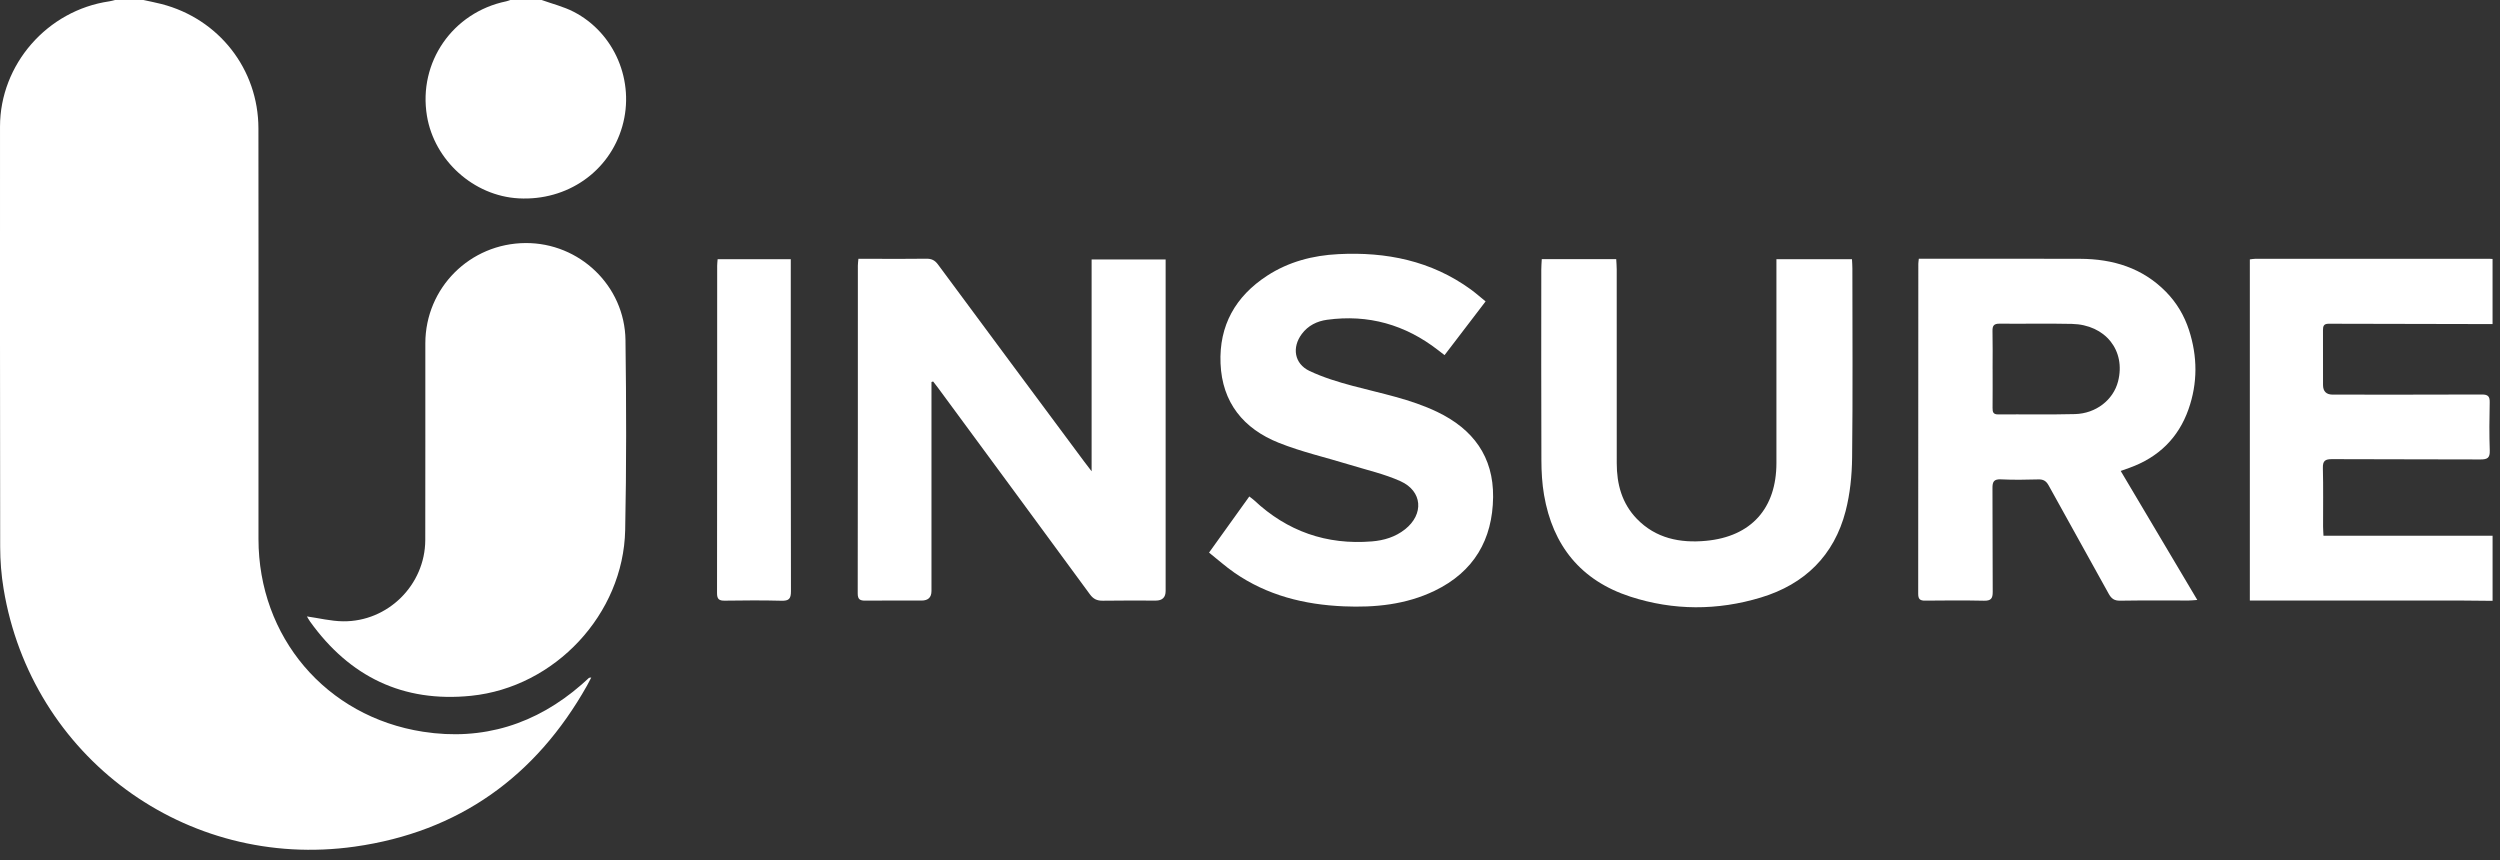 <svg width="186" height="64" viewBox="0 0 186 64" fill="none" xmlns="http://www.w3.org/2000/svg">
<rect x="0" y="0" width="186" height="64" fill="#333333" stroke="none"/>
<path d="M10.671 0C11.119 0.099 11.57 0.185 12.015 0.299C16.288 1.403 19.22 5.148 19.227 9.55C19.239 16.541 19.231 23.532 19.231 30.524C19.231 33.715 19.231 36.908 19.231 40.1C19.231 47.381 24.236 53.317 31.473 54.441C35.93 55.134 39.887 53.882 43.282 50.921C43.462 50.764 43.634 50.597 43.814 50.438C43.835 50.419 43.876 50.425 43.992 50.406C43.87 50.638 43.776 50.827 43.673 51.01C39.865 57.773 34.14 61.895 26.393 62.989C13.808 64.766 2.329 56.294 0.268 43.812C0.097 42.785 0.015 41.731 0.013 40.691C-0.006 30.269 0.001 19.845 0.001 9.423C0.001 4.797 3.516 0.769 8.135 0.099C8.279 0.079 8.419 0.034 8.562 0C9.265 0 9.968 0 10.671 0Z" fill="white"/>
<path d="M185.448 44.702C184.672 44.695 183.896 44.681 183.12 44.68C178.145 44.678 173.173 44.68 168.198 44.68C167.943 44.68 167.688 44.68 167.388 44.68V19.299C167.527 19.284 167.667 19.254 167.808 19.254C173.613 19.252 179.42 19.254 185.225 19.254C185.298 19.254 185.373 19.263 185.446 19.267V24.112C181.381 24.105 177.315 24.101 173.249 24.086C172.884 24.086 172.828 24.266 172.83 24.567C172.837 25.923 172.833 27.281 172.833 28.638C172.833 29.118 173.074 29.359 173.555 29.36C177.251 29.36 180.948 29.367 184.644 29.351C185.107 29.349 185.246 29.489 185.234 29.944C185.206 31.135 185.197 32.329 185.238 33.519C185.257 34.063 185.07 34.184 184.548 34.183C180.871 34.162 177.193 34.183 173.516 34.16C172.996 34.157 172.807 34.276 172.822 34.824C172.86 36.272 172.833 37.722 172.837 39.17C172.837 39.383 172.856 39.599 172.867 39.859H185.448V44.704V44.702Z" fill="white"/>
<path d="M40.299 0C41.092 0.286 41.928 0.49 42.671 0.872C45.737 2.449 47.252 6.059 46.301 9.393C45.34 12.77 42.2 14.953 38.588 14.758C35.246 14.579 32.316 11.945 31.765 8.624C31.105 4.638 33.675 0.922 37.662 0.099C37.767 0.077 37.866 0.034 37.969 0C38.745 0 39.523 0 40.299 0Z" fill="white"/>
<path d="M22.834 45.862C23.72 45.987 24.62 46.214 25.522 46.225C28.864 46.264 31.63 43.511 31.64 40.181C31.653 35.3 31.64 30.421 31.645 25.54C31.651 21.417 34.963 18.109 39.098 18.083C43.109 18.057 46.481 21.261 46.536 25.302C46.599 30.017 46.611 34.733 46.513 39.445C46.382 45.688 41.295 51.132 35.045 51.768C29.977 52.284 26.007 50.339 23.07 46.246C22.967 46.102 22.884 45.944 22.834 45.86V45.862Z" fill="white"/>
<path d="M69.302 28.415V28.997C69.302 33.988 69.302 38.98 69.302 43.971C69.302 44.444 69.057 44.68 68.566 44.682C67.178 44.682 65.791 44.672 64.404 44.687C64.003 44.691 63.812 44.618 63.814 44.147C63.829 36.018 63.823 27.89 63.825 19.761C63.825 19.619 63.846 19.475 63.865 19.256C64.249 19.256 64.611 19.256 64.974 19.256C66.286 19.256 67.6 19.269 68.912 19.248C69.3 19.243 69.546 19.353 69.784 19.675C73.402 24.571 77.036 29.457 80.667 34.346C80.815 34.546 80.969 34.74 81.216 35.064V19.306H86.723V19.971C86.723 27.97 86.723 35.971 86.723 43.971C86.723 44.445 86.479 44.682 85.99 44.684C84.678 44.684 83.364 44.669 82.052 44.693C81.623 44.7 81.347 44.571 81.087 44.216C77.325 39.083 73.548 33.96 69.775 28.836C69.66 28.683 69.54 28.533 69.424 28.382C69.385 28.395 69.344 28.408 69.304 28.421L69.302 28.415Z" fill="white"/>
<path d="M142.761 19.252C142.997 19.252 143.194 19.252 143.392 19.252C147.182 19.252 150.974 19.241 154.764 19.256C157.201 19.265 159.396 19.929 161.147 21.71C161.947 22.526 162.513 23.482 162.864 24.565C163.499 26.531 163.512 28.501 162.824 30.451C162.071 32.591 160.581 34.033 158.433 34.806C158.243 34.873 158.056 34.941 157.78 35.038C159.677 38.233 161.554 41.393 163.479 44.637C163.196 44.656 163.019 44.678 162.845 44.678C161.143 44.68 159.443 44.663 157.741 44.691C157.302 44.699 157.085 44.536 156.884 44.171C155.406 41.483 153.9 38.811 152.423 36.123C152.238 35.786 152.032 35.657 151.647 35.668C150.723 35.694 149.797 35.709 148.875 35.664C148.335 35.638 148.236 35.848 148.24 36.325C148.258 38.894 148.238 41.462 148.258 44.031C148.262 44.525 148.131 44.704 147.608 44.693C146.148 44.661 144.686 44.672 143.226 44.687C142.845 44.691 142.714 44.569 142.714 44.182C142.723 35.999 142.721 27.815 142.723 19.632C142.723 19.542 142.74 19.451 142.759 19.254L142.761 19.252ZM148.251 27.437C148.251 28.41 148.257 29.381 148.247 30.353C148.245 30.647 148.286 30.836 148.661 30.832C150.566 30.817 152.47 30.857 154.373 30.808C155.943 30.769 157.229 29.751 157.582 28.382C158.174 26.086 156.646 24.154 154.148 24.098C152.356 24.058 150.562 24.099 148.77 24.081C148.345 24.077 148.232 24.234 148.242 24.629C148.264 25.564 148.249 26.5 148.249 27.435L148.251 27.437Z" fill="white"/>
<path d="M132.168 19.286H137.787C137.799 19.531 137.817 19.748 137.817 19.963C137.817 24.66 137.853 29.356 137.797 34.054C137.782 35.38 137.645 36.74 137.315 38.022C136.462 41.324 134.273 43.469 131.01 44.455C127.782 45.432 124.513 45.434 121.296 44.39C117.609 43.192 115.521 40.585 114.877 36.826C114.732 35.981 114.683 35.113 114.68 34.254C114.661 29.521 114.67 24.788 114.672 20.053C114.672 19.802 114.695 19.552 114.708 19.278H120.247C120.26 19.542 120.284 19.793 120.284 20.042C120.286 24.848 120.284 29.655 120.286 34.462C120.286 36.016 120.667 37.447 121.78 38.6C123.191 40.059 125.004 40.418 126.927 40.237C130.299 39.92 132.166 37.814 132.166 34.443C132.166 29.618 132.166 24.791 132.166 19.967C132.166 19.752 132.166 19.537 132.166 19.286H132.168Z" fill="white"/>
<path d="M89.951 41.116C90.976 39.688 91.949 38.332 92.948 36.938C93.089 37.049 93.207 37.127 93.308 37.221C95.771 39.531 98.693 40.554 102.067 40.281C102.963 40.208 103.81 39.954 104.53 39.385C105.951 38.265 105.84 36.542 104.195 35.801C102.997 35.26 101.683 34.968 100.418 34.577C98.658 34.035 96.845 33.625 95.141 32.944C92.511 31.895 90.927 29.947 90.808 27.044C90.691 24.217 91.917 22.049 94.279 20.511C95.878 19.471 97.674 19.003 99.57 18.908C103.139 18.726 106.481 19.398 109.424 21.532C109.792 21.8 110.133 22.103 110.528 22.425C109.497 23.774 108.508 25.068 107.475 26.421C107.293 26.28 107.141 26.163 106.987 26.045C104.553 24.157 101.805 23.371 98.736 23.791C97.988 23.893 97.323 24.219 96.854 24.848C96.106 25.848 96.296 27.061 97.421 27.596C98.444 28.08 99.55 28.419 100.648 28.711C102.768 29.276 104.933 29.687 106.929 30.645C109.602 31.928 111.119 33.981 111.087 36.98C111.051 40.149 109.657 42.545 106.733 43.956C104.598 44.984 102.309 45.211 99.977 45.112C97.044 44.988 94.275 44.298 91.835 42.605C91.19 42.158 90.601 41.63 89.951 41.112V41.116Z" fill="white"/>
<path d="M53.39 19.282H58.834V19.95C58.834 27.962 58.828 35.975 58.847 43.988C58.847 44.549 58.699 44.71 58.136 44.695C56.732 44.657 55.328 44.67 53.925 44.689C53.507 44.695 53.347 44.584 53.347 44.135C53.36 36.012 53.356 27.891 53.358 19.768C53.358 19.625 53.377 19.48 53.392 19.284L53.39 19.282Z" fill="white"/>
</svg>
